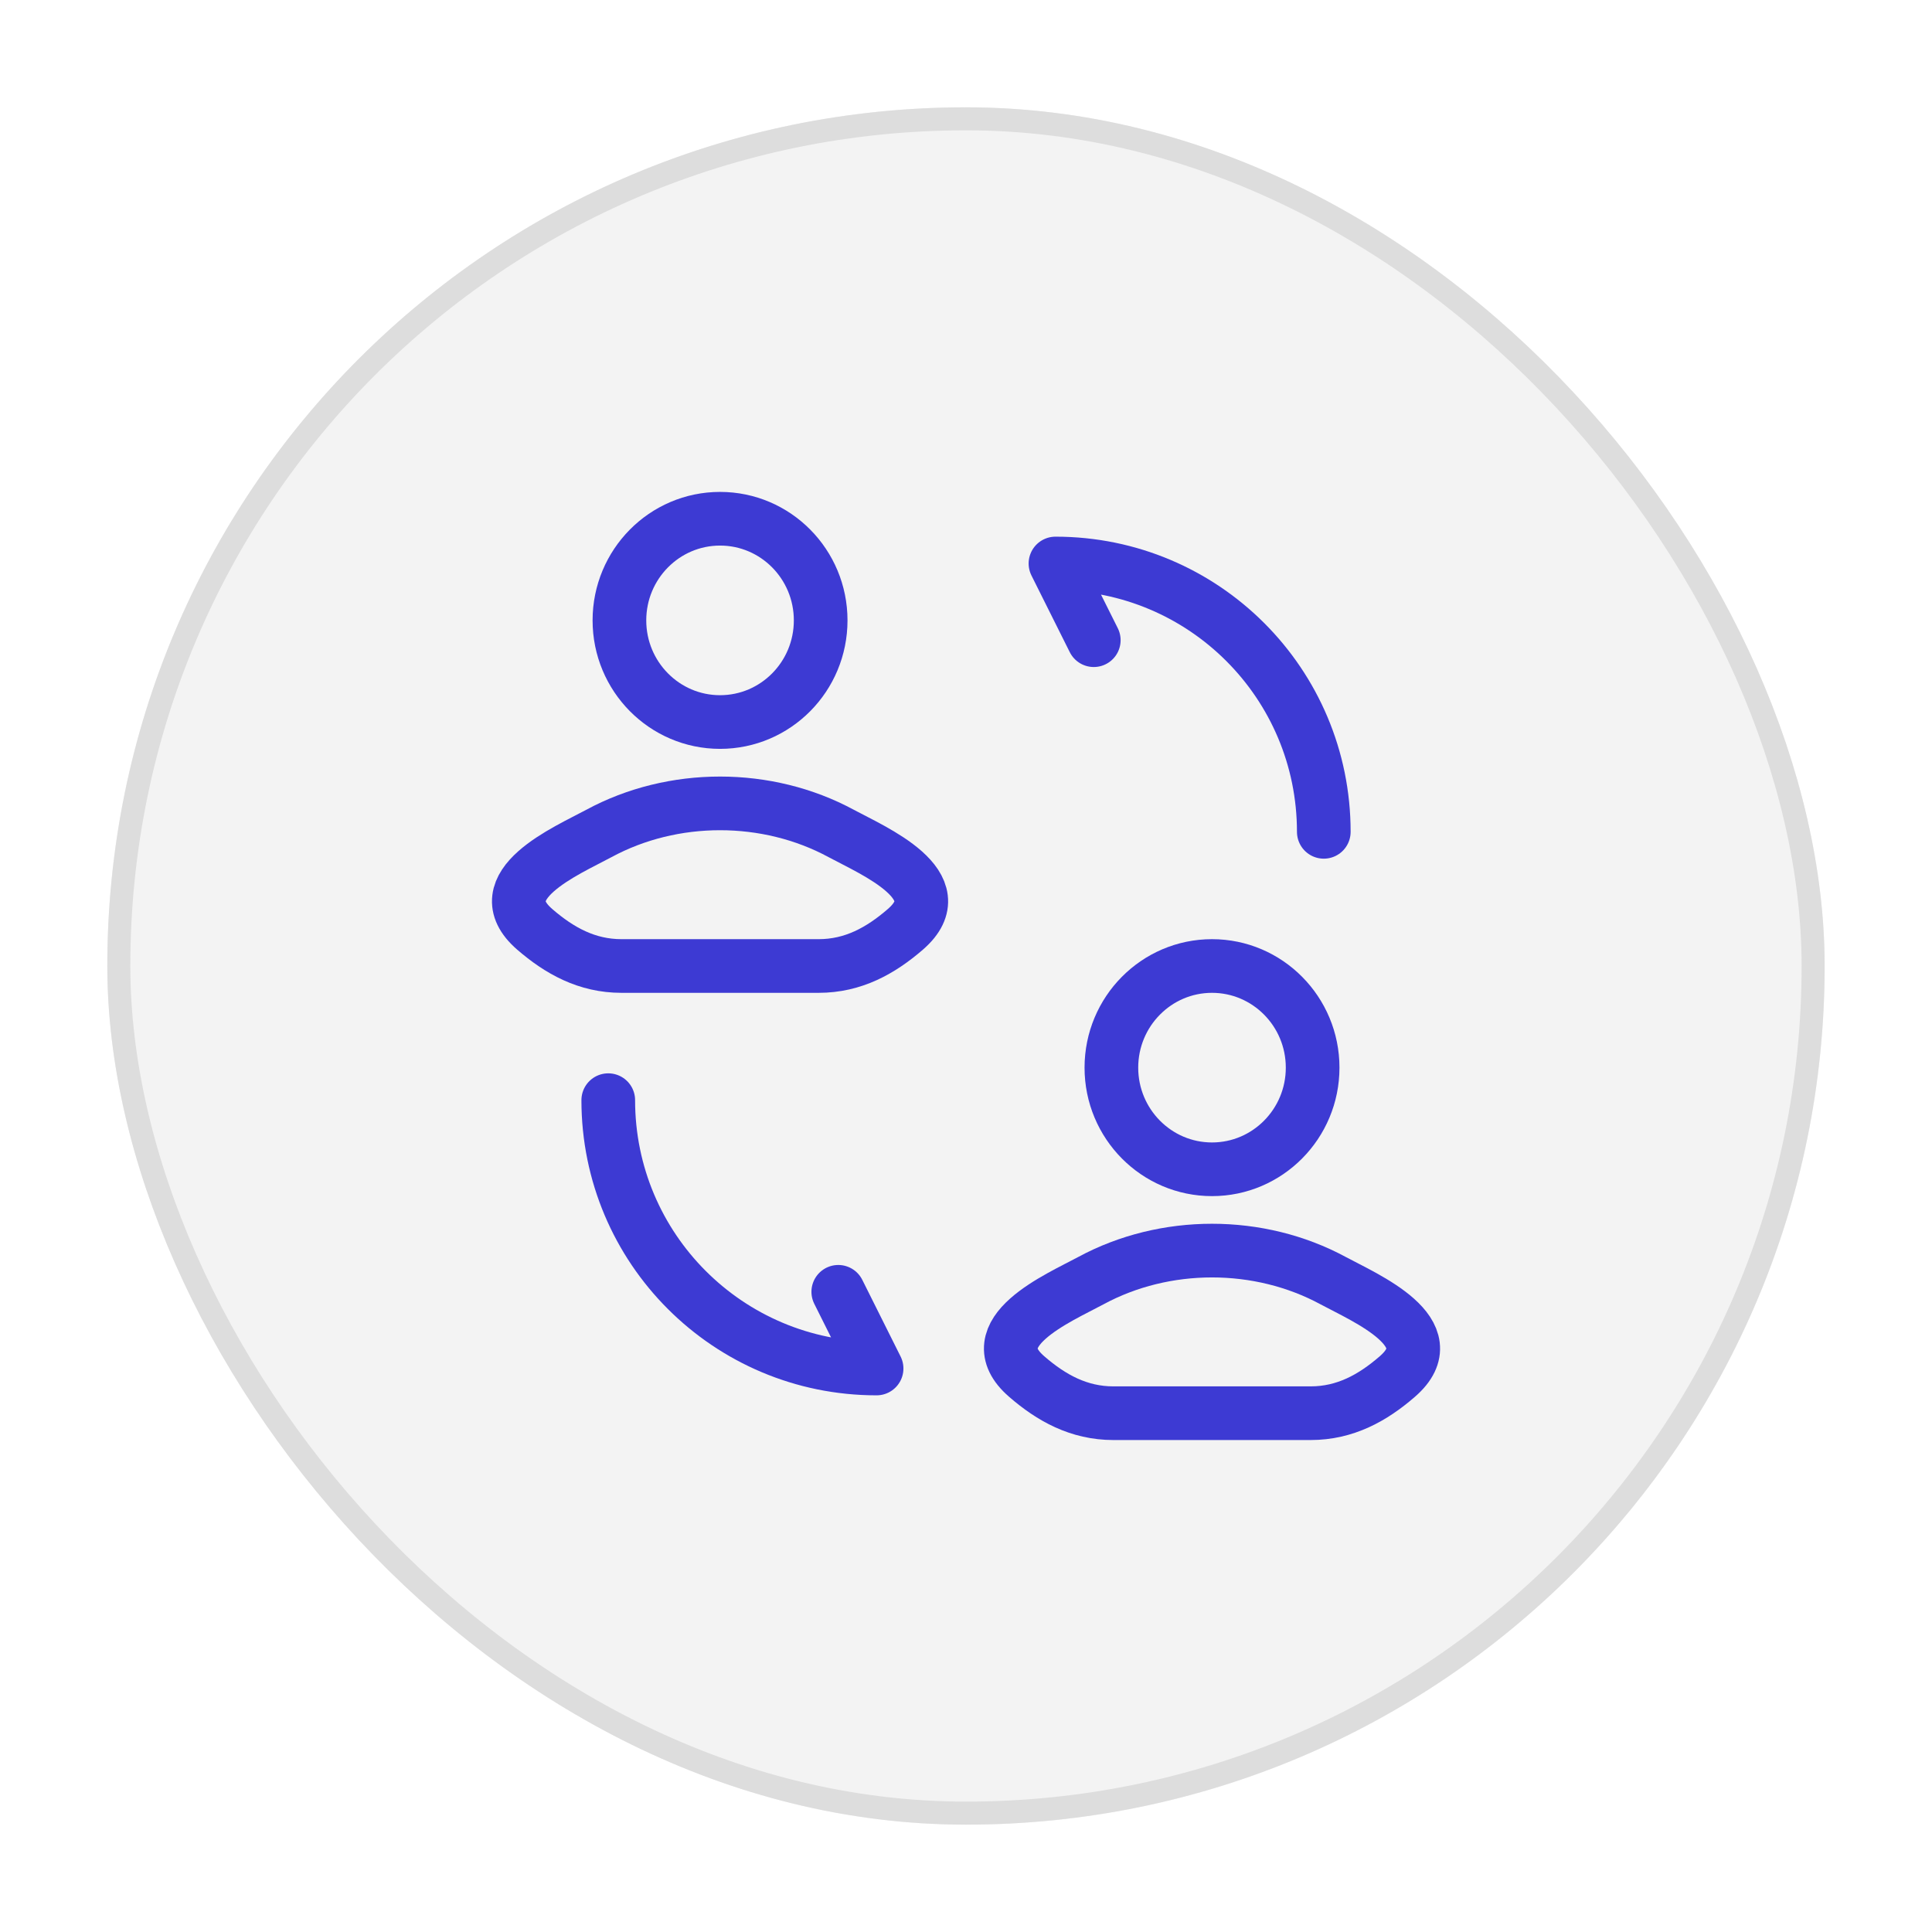 <svg width="36" height="36" viewBox="0 0 36 36" fill="none" xmlns="http://www.w3.org/2000/svg">
<g filter="url(#filter0_d_5337_2108)">
<rect x="2" y="1" width="32" height="32" rx="16" fill="#F3F3F3"/>
<rect x="2.214" y="1.214" width="31.571" height="31.571" rx="15.786" stroke="#DDDDDD" stroke-width="0.429"/>
<path d="M11.158 14.531C10.568 14.85 9.023 15.501 9.964 16.317C10.424 16.715 10.936 17 11.58 17H15.254C15.898 17 16.41 16.715 16.87 16.317C17.811 15.501 16.266 14.85 15.676 14.531C14.294 13.783 12.54 13.783 11.158 14.531Z" stroke="#3D3AD3"/>
<path d="M15.292 10.56C15.292 11.606 14.453 12.454 13.417 12.454C12.382 12.454 11.542 11.606 11.542 10.56C11.542 9.514 12.382 8.666 13.417 8.666C14.453 8.666 15.292 9.514 15.292 10.56Z" stroke="#3D3AD3"/>
<path d="M11.334 19.5C11.334 22.264 13.57 24.5 16.334 24.5L15.62 23.071" stroke="#3D3AD3" stroke-linecap="round" stroke-linejoin="round"/>
<path d="M24.667 14.5C24.667 11.736 22.431 9.5 19.667 9.5L20.381 10.929" stroke="#3D3AD3" stroke-linecap="round" stroke-linejoin="round"/>
<path d="M20.325 22.864C19.735 23.183 18.19 23.835 19.131 24.65C19.591 25.049 20.103 25.333 20.747 25.333H24.421C25.065 25.333 25.577 25.049 26.037 24.65C26.978 23.835 25.433 23.183 24.843 22.864C23.461 22.116 21.707 22.116 20.325 22.864Z" stroke="#3D3AD3"/>
<path d="M24.459 18.894C24.459 19.94 23.619 20.788 22.584 20.788C21.549 20.788 20.709 19.94 20.709 18.894C20.709 17.848 21.549 17 22.584 17C23.619 17 24.459 17.848 24.459 18.894Z" stroke="#3D3AD3"/>
</g>
<defs>
<filter id="filter0_d_5337_2108" x="0" y="0" width="36" height="36" filterUnits="userSpaceOnUse" color-interpolation-filters="sRGB">
<feFlood flood-opacity="0" result="BackgroundImageFix"/>
<feColorMatrix in="SourceAlpha" type="matrix" values="0 0 0 0 0 0 0 0 0 0 0 0 0 0 0 0 0 0 127 0" result="hardAlpha"/>
<feOffset dy="1"/>
<feGaussianBlur stdDeviation="1"/>
<feColorMatrix type="matrix" values="0 0 0 0 0.063 0 0 0 0 0.094 0 0 0 0 0.157 0 0 0 0.05 0"/>
<feBlend mode="normal" in2="BackgroundImageFix" result="effect1_dropShadow_5337_2108"/>
<feBlend mode="normal" in="SourceGraphic" in2="effect1_dropShadow_5337_2108" result="shape"/>
</filter>
</defs>
</svg>
